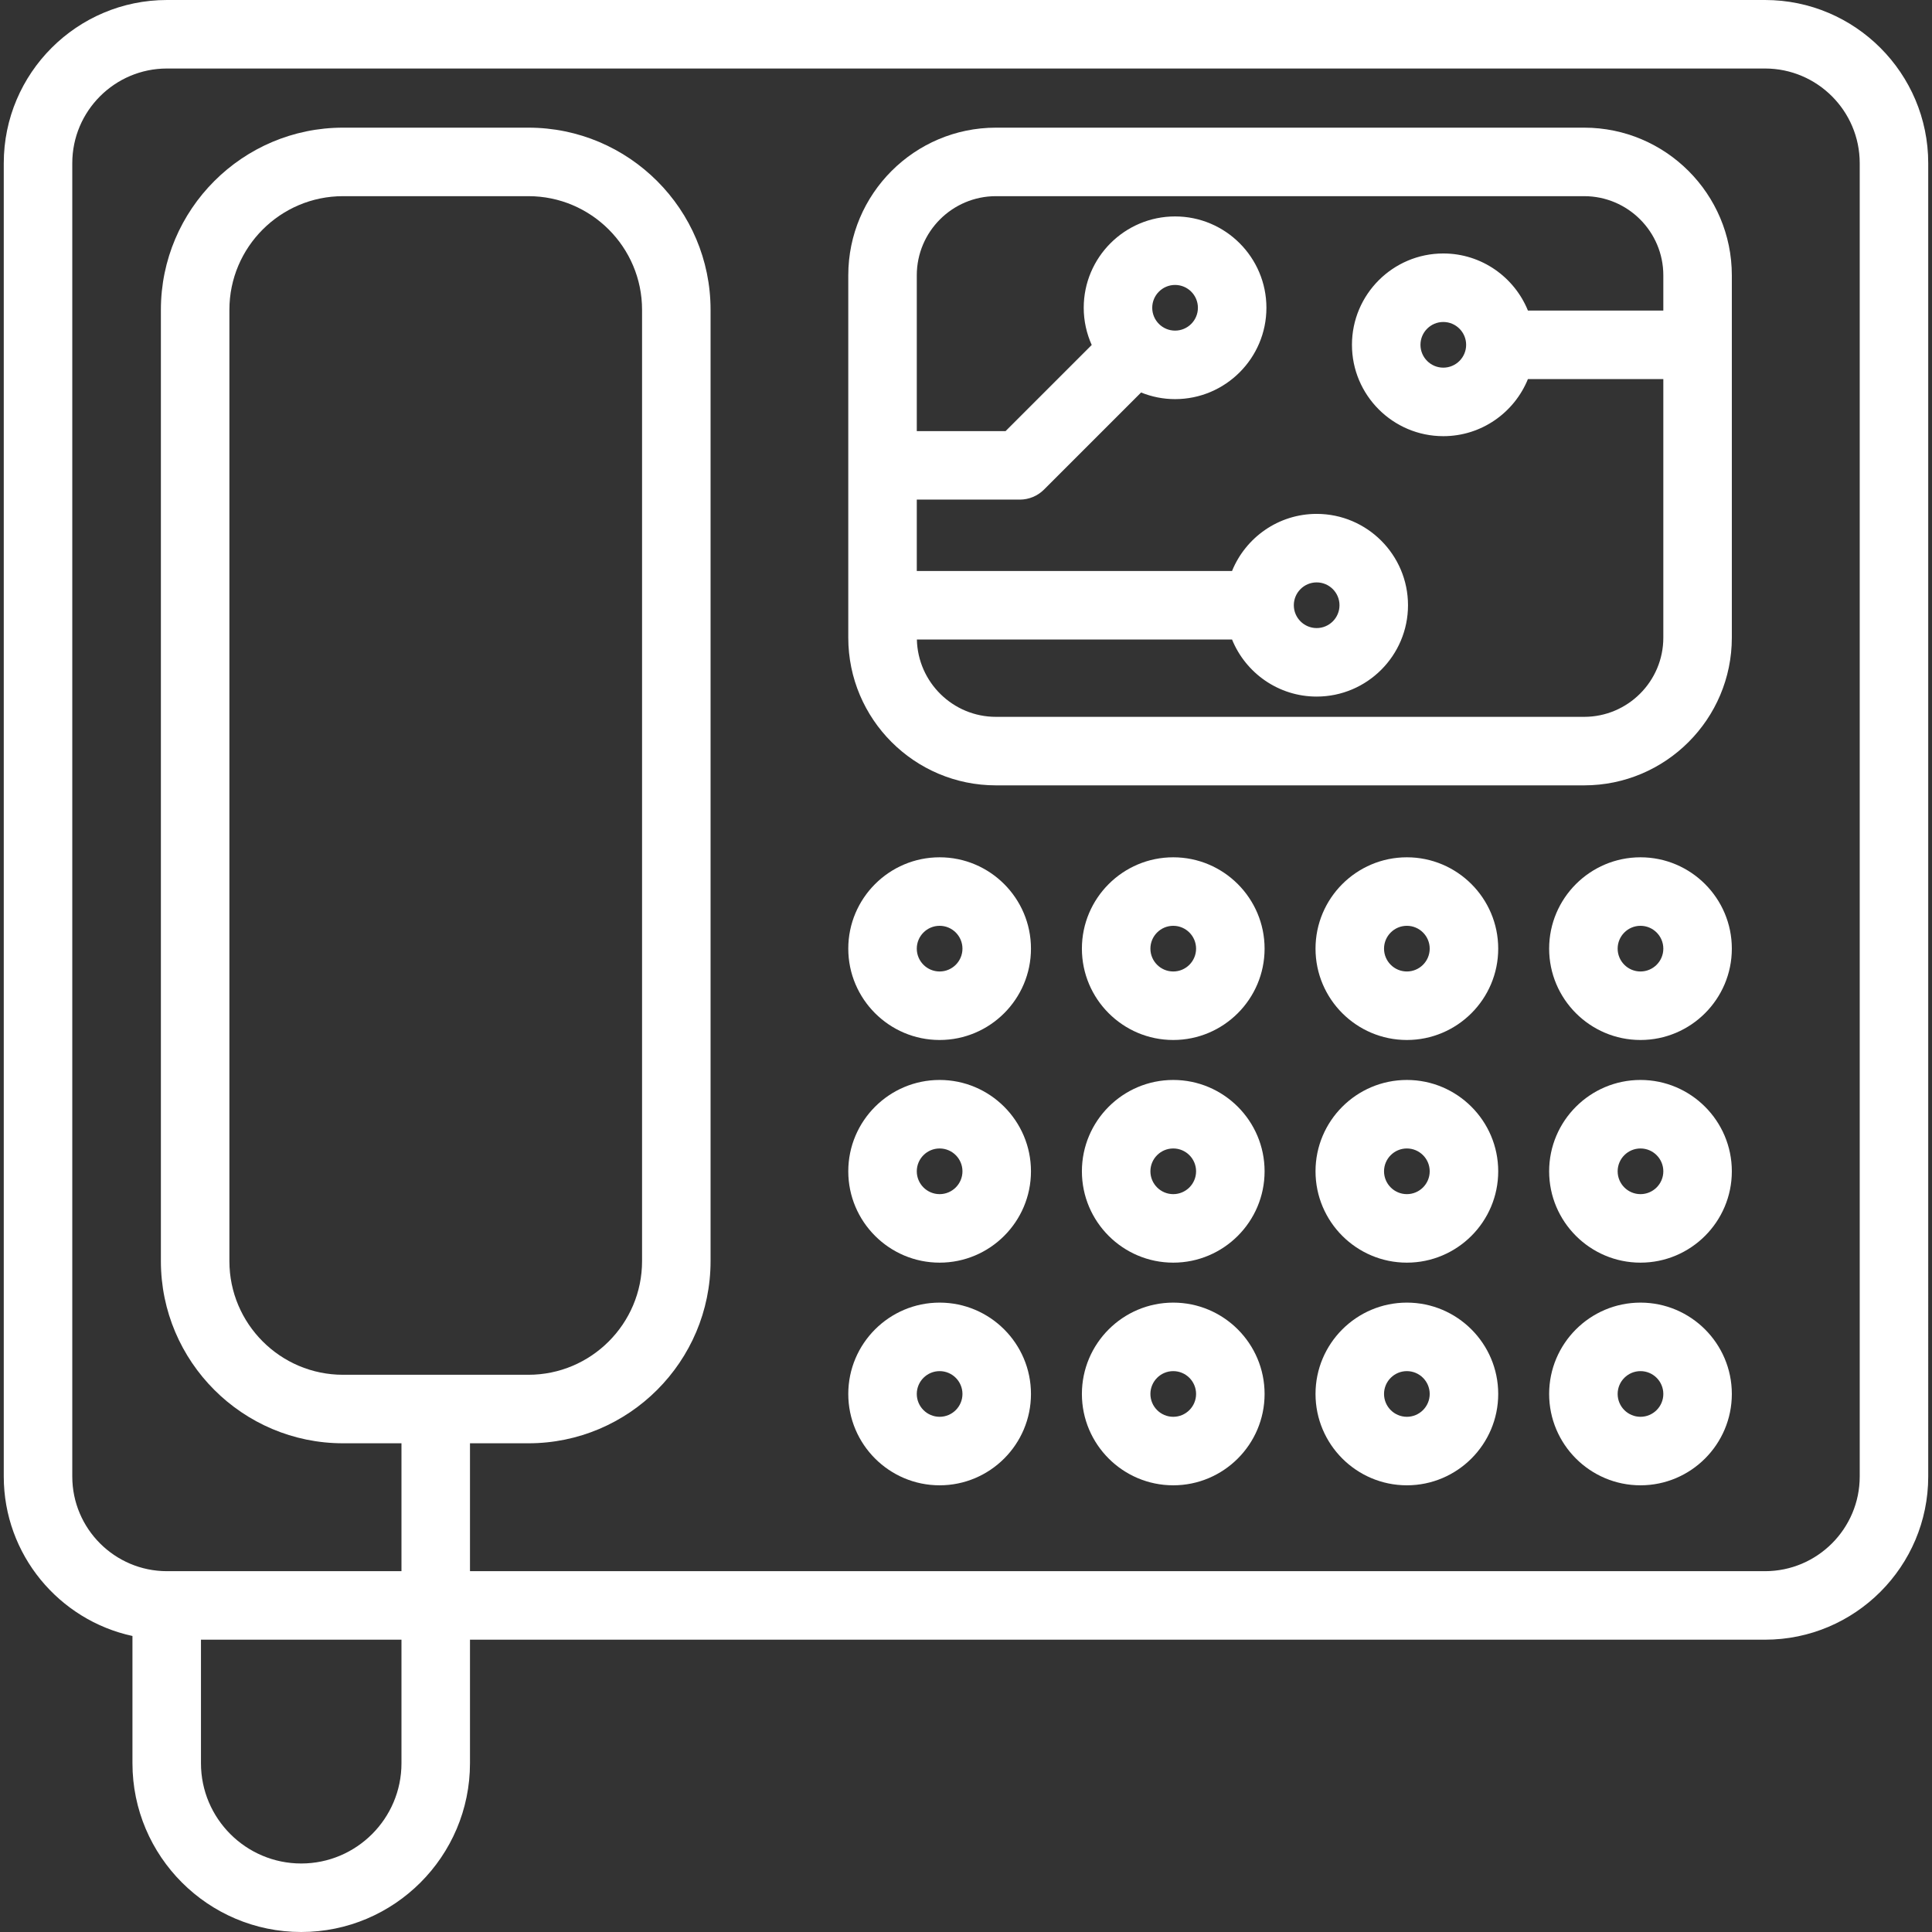 <svg version="1.1" xmlns="http://www.w3.org/2000/svg" viewBox="0 0 423 423" xmlns:xlink="http://www.w3.org/1999/xlink" enable-background="new 0 0 423 423" fill="#fff">
  <rect x="0" y="0" width="423" height="423" fill="#333333" stroke="none"/>
  <g>
    <path d="m205.725,187.7c-11.028,0-20,8.972-20,20s8.972,20 20,20c11.028,0 20-8.972 20-20s-8.972-20-20-20zm0,25c-2.757,0-5-2.243-5-5s2.243-5 5-5 5,2.243 5,5-2.243,5-5,5z"/>
    <path d="m256.875,187.7c-11.028,0-20,8.972-20,20s8.972,20 20,20 20-8.972 20-20-8.971-20-20-20zm0,25c-2.757,0-5-2.243-5-5s2.243-5 5-5 5,2.243 5,5-2.243,5-5,5z"/>
    <path d="m359.175,187.7c-11.028,0-20,8.972-20,20s8.972,20 20,20 20-8.972 20-20-8.972-20-20-20zm0,25c-2.757,0-5-2.243-5-5s2.243-5 5-5 5,2.243 5,5-2.243,5-5,5z"/>
    <path d="m308.025,187.7c-11.028,0-20,8.972-20,20s8.972,20 20,20 20-8.972 20-20-8.972-20-20-20zm0,25c-2.757,0-5-2.243-5-5s2.243-5 5-5 5,2.243 5,5-2.244,5-5,5z"/>
    <path d="m205.725,236.45c-11.028,0-20,8.972-20,20s8.972,20 20,20c11.028,0 20-8.972 20-20s-8.972-20-20-20zm0,25c-2.757,0-5-2.243-5-5s2.243-5 5-5 5,2.243 5,5-2.243,5-5,5z"/>
    <path d="m256.875,236.45c-11.028,0-20,8.972-20,20s8.972,20 20,20 20-8.972 20-20-8.971-20-20-20zm0,25c-2.757,0-5-2.243-5-5s2.243-5 5-5 5,2.243 5,5-2.243,5-5,5z"/>
    <path d="m359.175,236.45c-11.028,0-20,8.972-20,20s8.972,20 20,20 20-8.972 20-20-8.972-20-20-20zm0,25c-2.757,0-5-2.243-5-5s2.243-5 5-5 5,2.243 5,5-2.243,5-5,5z"/>
    <path d="m308.025,236.45c-11.028,0-20,8.972-20,20s8.972,20 20,20 20-8.972 20-20-8.972-20-20-20zm0,25c-2.757,0-5-2.243-5-5s2.243-5 5-5 5,2.243 5,5-2.244,5-5,5z"/>
    <path d="m205.725,285.2c-11.028,0-20,8.972-20,20s8.972,20 20,20c11.028,0 20-8.972 20-20s-8.972-20-20-20zm0,25c-2.757,0-5-2.243-5-5s2.243-5 5-5 5,2.243 5,5-2.243,5-5,5z"/>
    <path d="m256.875,285.2c-11.028,0-20,8.972-20,20s8.972,20 20,20 20-8.972 20-20-8.971-20-20-20zm0,25c-2.757,0-5-2.243-5-5s2.243-5 5-5 5,2.243 5,5-2.243,5-5,5z"/>
    <path d="m359.175,285.2c-11.028,0-20,8.972-20,20s8.972,20 20,20 20-8.972 20-20-8.972-20-20-20zm0,25c-2.757,0-5-2.243-5-5s2.243-5 5-5 5,2.243 5,5-2.243,5-5,5z"/>
    <path d="m308.025,285.2c-11.028,0-20,8.972-20,20s8.972,20 20,20 20-8.972 20-20-8.972-20-20-20zm0,25c-2.757,0-5-2.243-5-5s2.243-5 5-5 5,2.243 5,5-2.244,5-5,5z"/>
    <path d="M386.443,0H36.557C16.854,0,0.825,16.029,0.825,35.732v287.536c0,17.11,12.091,31.442,28.175,34.92v27.862   C29,406.424,45.575,423,65.95,423s36.95-16.576,36.95-36.95V359h283.542c19.703,0,35.732-16.029,35.732-35.732V35.732   C422.175,16.029,406.146,0,386.443,0z M87.9,386.05c0,12.103-9.847,21.95-21.95,21.95S44,398.153,44,386.05V359h43.9V386.05z    M407.175,323.268c0,11.432-9.301,20.732-20.732,20.732H102.9v-28h12.792c21.992,0,39.883-17.892,39.883-39.883V67.833   c0-21.991-17.891-39.883-39.883-39.883H75.108c-21.992,0-39.883,17.892-39.883,39.883v208.284   c0,21.991,17.891,39.883,39.883,39.883H87.9v28H36.557c-11.432,0-20.732-9.3-20.732-20.732V35.732C15.825,24.3,25.125,15,36.557,15   h349.886c11.432,0,20.732,9.3,20.732,20.732V323.268z M75.108,301c-13.72,0-24.883-11.163-24.883-24.883V67.833   c0-13.72,11.163-24.883,24.883-24.883h40.584c13.72,0,24.883,11.163,24.883,24.883v208.284c0,13.72-11.163,24.883-24.883,24.883   H75.108z"/>
    <path d="m346.843,27.95h-128.786c-17.828,0-32.332,14.504-32.332,32.332v79.336c0,17.828 14.504,32.332 32.332,32.332h128.786c17.828,0 32.332-14.504 32.332-32.332v-79.336c5.68434e-14-17.828-14.504-32.332-32.332-32.332zm0,129h-128.786c-9.422,0-17.097-7.561-17.312-16.933h69.004c2.975,7.318 10.152,12.496 18.526,12.496 11.028,0 20-8.972 20-20s-8.972-20-20-20c-8.377,0-15.556,5.182-18.529,12.504h-69.021v-15.63h22.55c1.989,0 3.896-0.79 5.304-2.197l21.254-21.254c2.303,0.927 4.811,1.451 7.442,1.451 11.028,0 20-8.972 20-20s-8.972-20-20-20-20,8.972-20,20c0,2.901 0.635,5.652 1.75,8.143l-18.857,18.857h-19.443v-34.105c0-9.557 7.775-17.332 17.332-17.332h128.786c9.557,0 17.332,7.775 17.332,17.332v7.718h-29.643c-2.973-7.322-10.152-12.503-18.529-12.503-11.028,0-20,8.972-20,20s8.972,20 20,20c8.374,0 15.551-5.178 18.526-12.497h29.646v56.618c5.68434e-14,9.557-7.775,17.332-17.332,17.332zm-63.568-24.437c0-2.757 2.243-5 5-5s5,2.243 5,5-2.243,5-5,5-5-2.243-5-5zm-31-65.126c0-2.757 2.243-5 5-5s5,2.243 5,5-2.243,5-5,5-5-2.243-5-5zm68.728,8.11c0,2.757-2.243,5-5,5s-5-2.243-5-5 2.243-5 5-5 5,2.243 5,5z"/>
  </g>
</svg>
